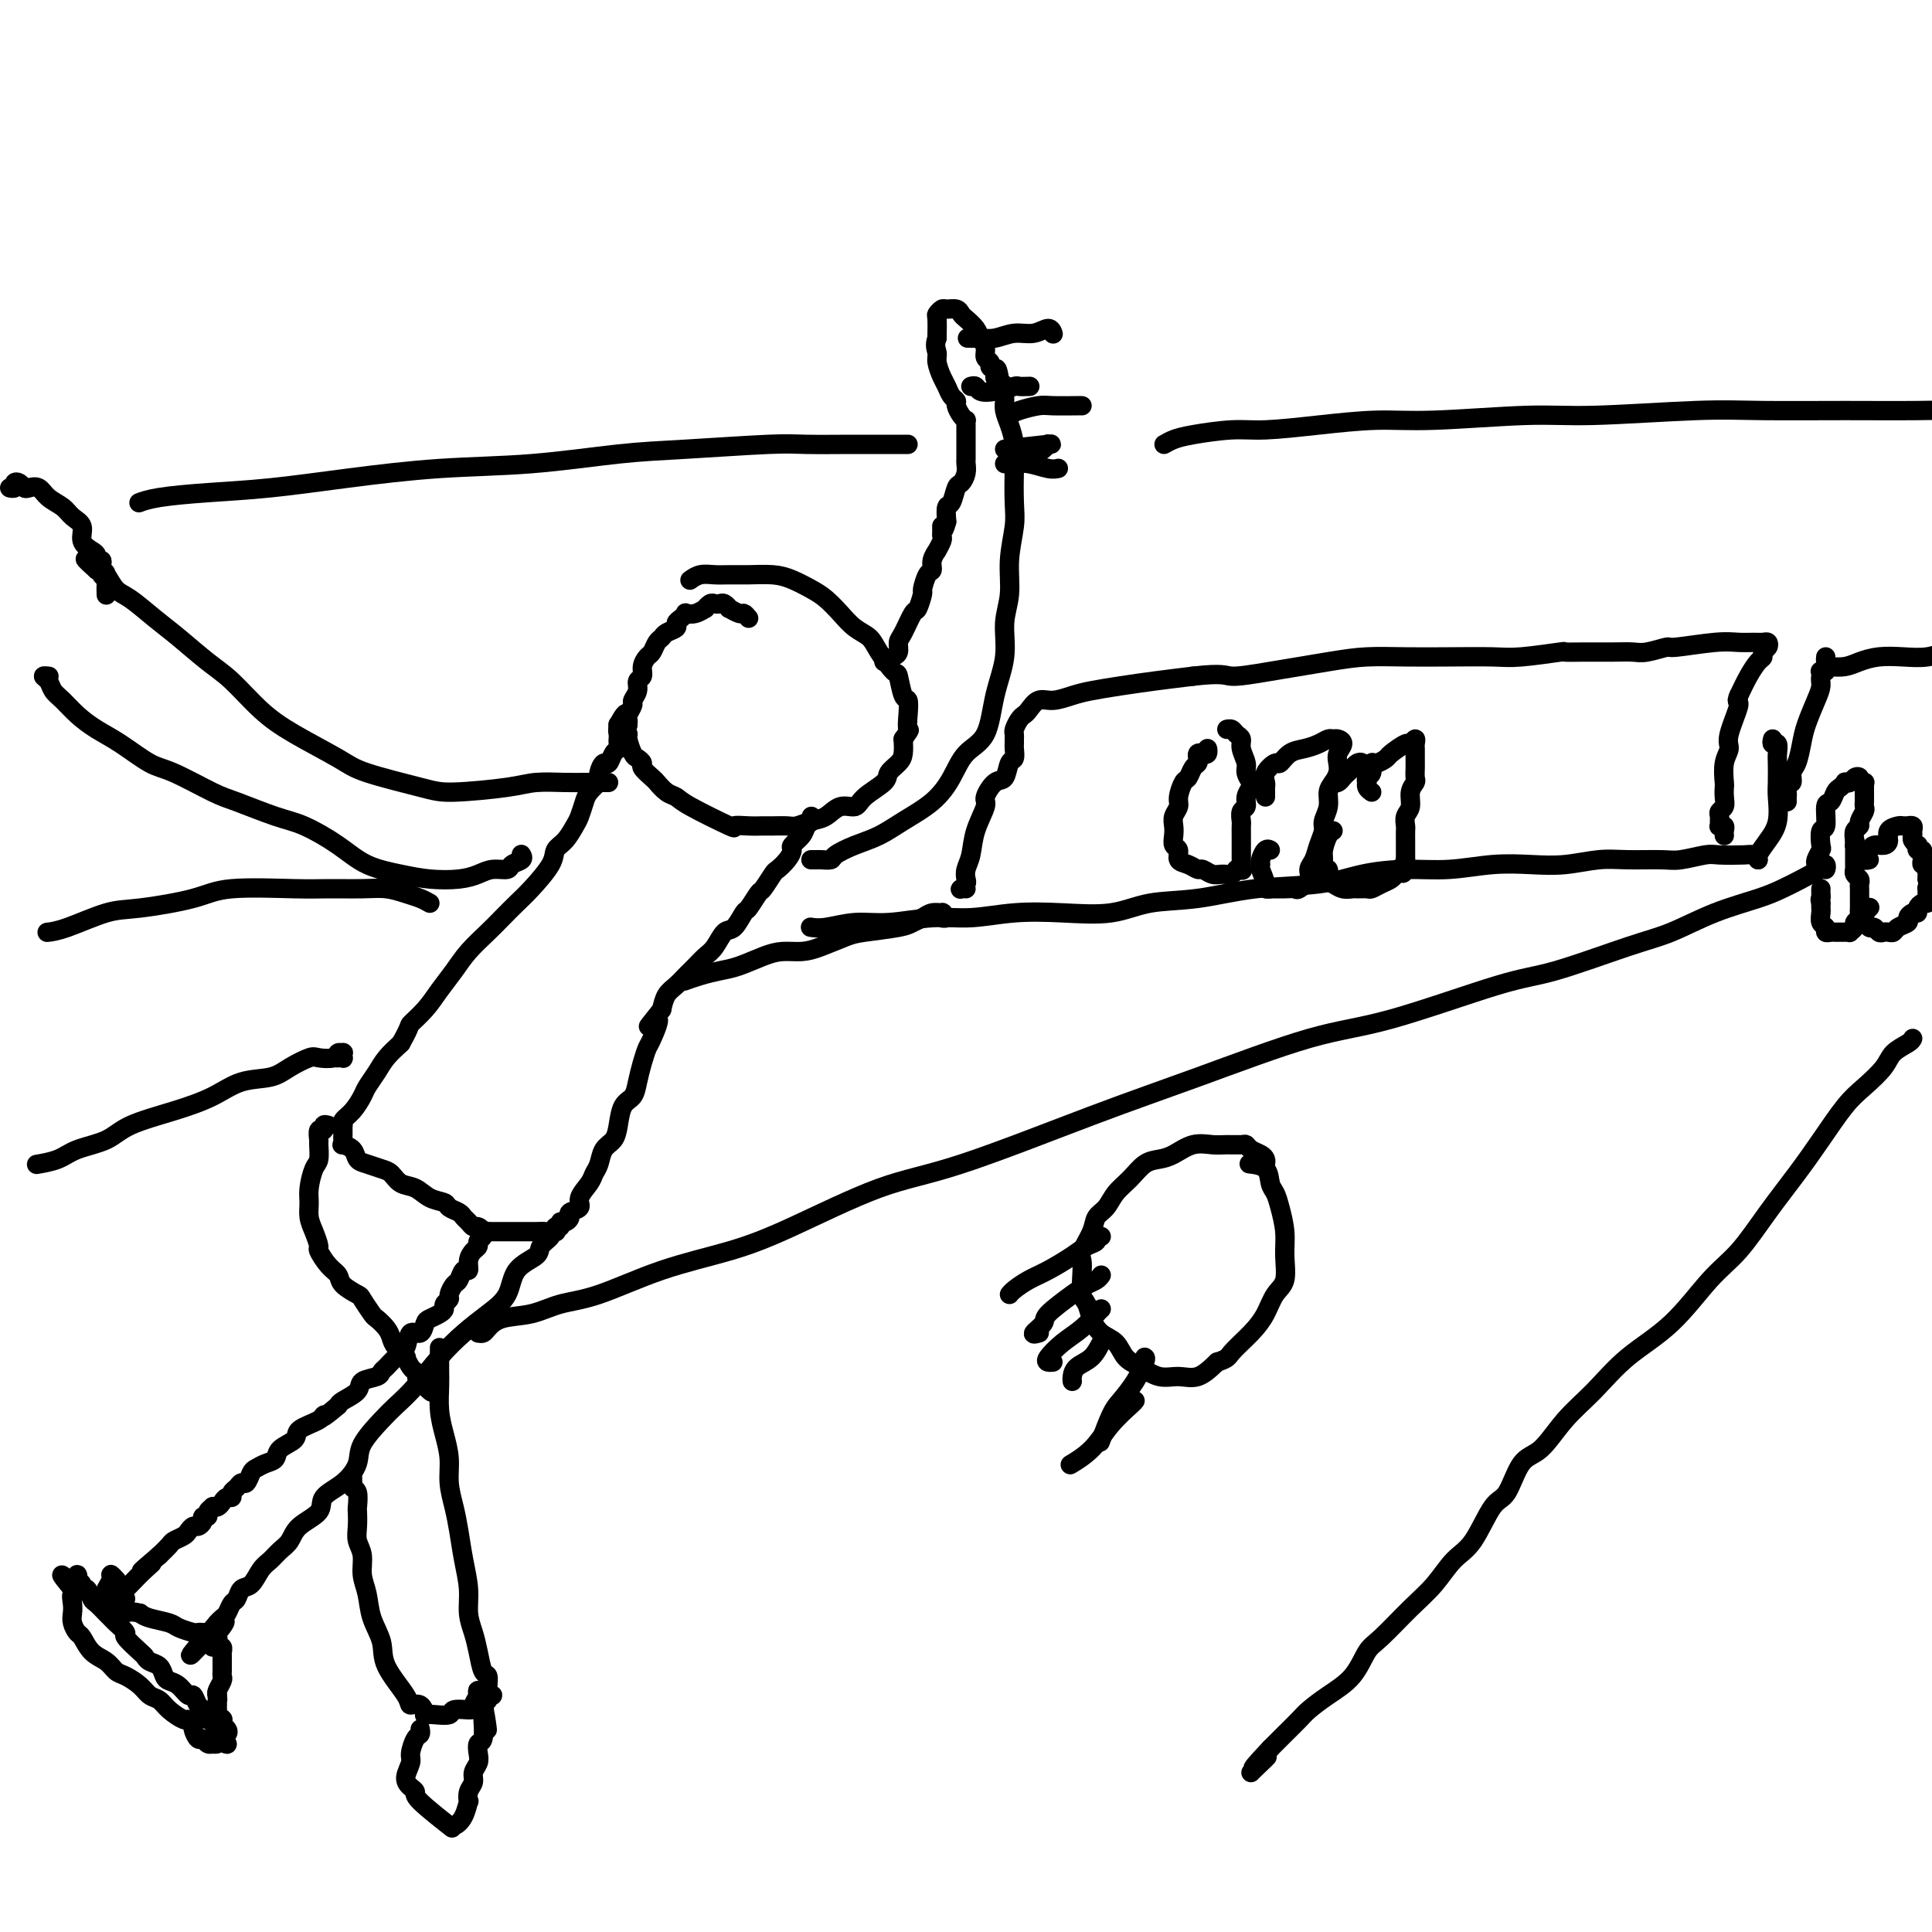 <svg viewBox='0 0 400 400' version='1.1' xmlns='http://www.w3.org/2000/svg' xmlns:xlink='http://www.w3.org/1999/xlink'><g fill='none' stroke='rgb(0,0,0)' stroke-width='4' stroke-linecap='round' stroke-linejoin='round'><path d='M155,128c-0.372,-0.455 -0.744,-0.910 -1,-1c-0.256,-0.090 -0.397,0.186 -1,0c-0.603,-0.186 -1.667,-0.834 -2,-1c-0.333,-0.166 0.066,0.151 0,0c-0.066,-0.151 -0.596,-0.768 -1,-1c-0.404,-0.232 -0.681,-0.077 -1,0c-0.319,0.077 -0.679,0.077 -1,0c-0.321,-0.077 -0.601,-0.231 -1,0c-0.399,0.231 -0.915,0.846 -1,1c-0.085,0.154 0.262,-0.152 0,0c-0.262,0.152 -1.132,0.762 -2,1c-0.868,0.238 -1.733,0.105 -2,0c-0.267,-0.105 0.065,-0.183 0,0c-0.065,0.183 -0.528,0.627 -1,1c-0.472,0.373 -0.952,0.676 -1,1c-0.048,0.324 0.338,0.668 0,1c-0.338,0.332 -1.400,0.651 -2,1c-0.600,0.349 -0.739,0.726 -1,1c-0.261,0.274 -0.643,0.444 -1,1c-0.357,0.556 -0.688,1.496 -1,2c-0.312,0.504 -0.604,0.571 -1,1c-0.396,0.429 -0.895,1.218 -1,2c-0.105,0.782 0.183,1.556 0,2c-0.183,0.444 -0.837,0.556 -1,1c-0.163,0.444 0.167,1.218 0,2c-0.167,0.782 -0.829,1.571 -1,2c-0.171,0.429 0.150,0.496 0,1c-0.150,0.504 -0.771,1.443 -1,2c-0.229,0.557 -0.065,0.730 0,1c0.065,0.270 0.033,0.635 0,1'/><path d='M130,150c-0.606,2.604 -0.120,2.112 0,2c0.120,-0.112 -0.128,0.154 0,1c0.128,0.846 0.630,2.272 1,3c0.370,0.728 0.609,0.757 1,1c0.391,0.243 0.934,0.699 1,1c0.066,0.301 -0.343,0.448 0,1c0.343,0.552 1.440,1.510 2,2c0.560,0.490 0.582,0.510 1,1c0.418,0.490 1.230,1.448 2,2c0.770,0.552 1.497,0.698 2,1c0.503,0.302 0.782,0.760 3,2c2.218,1.240 6.375,3.260 8,4c1.625,0.740 0.718,0.198 1,0c0.282,-0.198 1.751,-0.052 3,0c1.249,0.052 2.277,0.011 3,0c0.723,-0.011 1.141,0.010 2,0c0.859,-0.010 2.158,-0.049 3,0c0.842,0.049 1.227,0.186 2,0c0.773,-0.186 1.934,-0.696 3,-1c1.066,-0.304 2.037,-0.403 3,-1c0.963,-0.597 1.916,-1.693 3,-2c1.084,-0.307 2.297,0.174 3,0c0.703,-0.174 0.896,-1.005 2,-2c1.104,-0.995 3.119,-2.156 4,-3c0.881,-0.844 0.628,-1.370 1,-2c0.372,-0.630 1.369,-1.362 2,-2c0.631,-0.638 0.894,-1.182 1,-2c0.106,-0.818 0.053,-1.909 0,-3'/><path d='M187,153c1.777,-2.486 1.219,-1.700 1,-2c-0.219,-0.300 -0.098,-1.685 0,-3c0.098,-1.315 0.174,-2.561 0,-3c-0.174,-0.439 -0.598,-0.071 -1,-1c-0.402,-0.929 -0.782,-3.154 -1,-4c-0.218,-0.846 -0.274,-0.312 -1,-1c-0.726,-0.688 -2.123,-2.597 -3,-4c-0.877,-1.403 -1.234,-2.301 -2,-3c-0.766,-0.699 -1.941,-1.199 -3,-2c-1.059,-0.801 -2.004,-1.903 -3,-3c-0.996,-1.097 -2.044,-2.189 -3,-3c-0.956,-0.811 -1.820,-1.342 -3,-2c-1.180,-0.658 -2.675,-1.444 -4,-2c-1.325,-0.556 -2.480,-0.882 -4,-1c-1.520,-0.118 -3.406,-0.028 -5,0c-1.594,0.028 -2.897,-0.006 -4,0c-1.103,0.006 -2.007,0.053 -3,0c-0.993,-0.053 -2.075,-0.207 -3,0c-0.925,0.207 -1.693,0.773 -2,1c-0.307,0.227 -0.154,0.113 0,0'/><path d='M168,170c-0.027,-0.518 -0.053,-1.036 0,-1c0.053,0.036 0.187,0.625 0,1c-0.187,0.375 -0.693,0.537 -1,1c-0.307,0.463 -0.415,1.228 -1,2c-0.585,0.772 -1.647,1.553 -2,2c-0.353,0.447 0.004,0.562 0,1c-0.004,0.438 -0.367,1.200 -1,2c-0.633,0.800 -1.536,1.637 -2,2c-0.464,0.363 -0.491,0.252 -1,1c-0.509,0.748 -1.501,2.355 -2,3c-0.499,0.645 -0.504,0.328 -1,1c-0.496,0.672 -1.484,2.333 -2,3c-0.516,0.667 -0.561,0.338 -1,1c-0.439,0.662 -1.272,2.313 -2,3c-0.728,0.687 -1.350,0.411 -2,1c-0.650,0.589 -1.329,2.045 -2,3c-0.671,0.955 -1.335,1.410 -2,2c-0.665,0.590 -1.330,1.316 -2,2c-0.670,0.684 -1.345,1.328 -2,2c-0.655,0.672 -1.292,1.373 -2,2c-0.708,0.627 -1.488,1.179 -2,2c-0.512,0.821 -0.756,1.910 -1,3'/><path d='M137,209c-4.974,6.267 -1.911,2.434 -1,2c0.911,-0.434 -0.332,2.531 -1,4c-0.668,1.469 -0.760,1.441 -1,2c-0.240,0.559 -0.628,1.703 -1,3c-0.372,1.297 -0.729,2.746 -1,4c-0.271,1.254 -0.458,2.313 -1,3c-0.542,0.687 -1.441,1.003 -2,2c-0.559,0.997 -0.780,2.676 -1,4c-0.220,1.324 -0.439,2.293 -1,3c-0.561,0.707 -1.465,1.152 -2,2c-0.535,0.848 -0.702,2.101 -1,3c-0.298,0.899 -0.729,1.445 -1,2c-0.271,0.555 -0.384,1.118 -1,2c-0.616,0.882 -1.737,2.083 -2,3c-0.263,0.917 0.332,1.551 0,2c-0.332,0.449 -1.590,0.713 -2,1c-0.410,0.287 0.030,0.598 0,1c-0.030,0.402 -0.528,0.896 -1,1c-0.472,0.104 -0.917,-0.182 -1,0c-0.083,0.182 0.195,0.833 0,1c-0.195,0.167 -0.863,-0.152 -1,0c-0.137,0.152 0.259,0.773 0,1c-0.259,0.227 -1.172,0.061 -2,0c-0.828,-0.061 -1.573,-0.016 -2,0c-0.427,0.016 -0.538,0.004 -1,0c-0.462,-0.004 -1.276,-0.001 -2,0c-0.724,0.001 -1.359,0.000 -2,0c-0.641,-0.000 -1.288,-0.000 -2,0c-0.712,0.000 -1.489,0.000 -2,0c-0.511,-0.000 -0.755,-0.000 -1,0'/><path d='M101,255c-2.035,0.064 -1.123,0.224 -1,0c0.123,-0.224 -0.543,-0.834 -1,-1c-0.457,-0.166 -0.704,0.110 -1,0c-0.296,-0.110 -0.641,-0.607 -1,-1c-0.359,-0.393 -0.732,-0.682 -1,-1c-0.268,-0.318 -0.431,-0.667 -1,-1c-0.569,-0.333 -1.546,-0.652 -2,-1c-0.454,-0.348 -0.387,-0.727 -1,-1c-0.613,-0.273 -1.906,-0.440 -3,-1c-1.094,-0.560 -1.987,-1.512 -3,-2c-1.013,-0.488 -2.145,-0.511 -3,-1c-0.855,-0.489 -1.432,-1.444 -2,-2c-0.568,-0.556 -1.126,-0.713 -2,-1c-0.874,-0.287 -2.062,-0.703 -3,-1c-0.938,-0.297 -1.624,-0.475 -2,-1c-0.376,-0.525 -0.440,-1.398 -1,-2c-0.560,-0.602 -1.614,-0.935 -2,-1c-0.386,-0.065 -0.104,0.136 0,0c0.104,-0.136 0.028,-0.610 0,-1c-0.028,-0.390 -0.009,-0.695 0,-1c0.009,-0.305 0.008,-0.608 0,-1c-0.008,-0.392 -0.023,-0.871 0,-1c0.023,-0.129 0.085,0.094 0,0c-0.085,-0.094 -0.318,-0.503 0,-1c0.318,-0.497 1.187,-1.081 2,-2c0.813,-0.919 1.572,-2.175 2,-3c0.428,-0.825 0.527,-1.221 1,-2c0.473,-0.779 1.320,-1.940 2,-3c0.680,-1.060 1.194,-2.017 2,-3c0.806,-0.983 1.903,-1.991 3,-3'/><path d='M83,216c2.165,-3.869 1.579,-3.542 2,-4c0.421,-0.458 1.849,-1.701 3,-3c1.151,-1.299 2.026,-2.654 3,-4c0.974,-1.346 2.046,-2.682 3,-4c0.954,-1.318 1.790,-2.619 3,-4c1.210,-1.381 2.794,-2.841 4,-4c1.206,-1.159 2.034,-2.015 3,-3c0.966,-0.985 2.068,-2.097 3,-3c0.932,-0.903 1.692,-1.597 3,-3c1.308,-1.403 3.162,-3.516 4,-5c0.838,-1.484 0.659,-2.341 1,-3c0.341,-0.659 1.204,-1.121 2,-2c0.796,-0.879 1.527,-2.177 2,-3c0.473,-0.823 0.687,-1.172 1,-2c0.313,-0.828 0.724,-2.136 1,-3c0.276,-0.864 0.417,-1.283 1,-2c0.583,-0.717 1.609,-1.731 2,-2c0.391,-0.269 0.146,0.208 0,0c-0.146,-0.208 -0.193,-1.102 0,-2c0.193,-0.898 0.626,-1.799 1,-2c0.374,-0.201 0.689,0.297 1,0c0.311,-0.297 0.620,-1.389 1,-2c0.380,-0.611 0.833,-0.742 1,-1c0.167,-0.258 0.048,-0.642 0,-1c-0.048,-0.358 -0.026,-0.688 0,-1c0.026,-0.312 0.057,-0.606 0,-1c-0.057,-0.394 -0.201,-0.889 0,-1c0.201,-0.111 0.746,0.162 1,0c0.254,-0.162 0.215,-0.761 0,-1c-0.215,-0.239 -0.608,-0.120 -1,0'/><path d='M128,150c2.453,-4.470 1.585,-1.147 1,0c-0.585,1.147 -0.888,0.116 -1,0c-0.112,-0.116 -0.032,0.681 0,1c0.032,0.319 0.016,0.159 0,0'/><path d='M68,233c-0.453,-0.129 -0.906,-0.258 -1,0c-0.094,0.258 0.172,0.902 0,1c-0.172,0.098 -0.781,-0.352 -1,0c-0.219,0.352 -0.048,1.504 0,2c0.048,0.496 -0.025,0.334 0,1c0.025,0.666 0.150,2.159 0,3c-0.150,0.841 -0.573,1.029 -1,2c-0.427,0.971 -0.856,2.726 -1,4c-0.144,1.274 -0.002,2.066 0,3c0.002,0.934 -0.138,2.011 0,3c0.138,0.989 0.552,1.889 1,3c0.448,1.111 0.930,2.433 1,3c0.070,0.567 -0.272,0.380 0,1c0.272,0.620 1.157,2.048 2,3c0.843,0.952 1.644,1.429 2,2c0.356,0.571 0.265,1.237 1,2c0.735,0.763 2.295,1.622 3,2c0.705,0.378 0.556,0.275 1,1c0.444,0.725 1.480,2.276 2,3c0.520,0.724 0.525,0.619 1,1c0.475,0.381 1.419,1.249 2,2c0.581,0.751 0.800,1.385 1,2c0.200,0.615 0.382,1.211 1,2c0.618,0.789 1.671,1.770 2,2c0.329,0.230 -0.066,-0.293 0,0c0.066,0.293 0.592,1.402 1,2c0.408,0.598 0.697,0.686 1,1c0.303,0.314 0.620,0.854 1,1c0.380,0.146 0.823,-0.101 1,0c0.177,0.101 0.089,0.551 0,1'/><path d='M88,286c3.200,4.356 0.200,1.244 -1,0c-1.200,-1.244 -0.600,-0.622 0,0'/><path d='M100,256c-0.032,-0.512 -0.064,-1.025 0,-1c0.064,0.025 0.223,0.586 0,1c-0.223,0.414 -0.830,0.679 -1,1c-0.170,0.321 0.095,0.697 0,1c-0.095,0.303 -0.550,0.533 -1,1c-0.450,0.467 -0.894,1.171 -1,2c-0.106,0.829 0.125,1.784 0,2c-0.125,0.216 -0.607,-0.307 -1,0c-0.393,0.307 -0.698,1.444 -1,2c-0.302,0.556 -0.602,0.530 -1,1c-0.398,0.470 -0.893,1.435 -1,2c-0.107,0.565 0.175,0.729 0,1c-0.175,0.271 -0.807,0.649 -1,1c-0.193,0.351 0.051,0.677 0,1c-0.051,0.323 -0.399,0.644 -1,1c-0.601,0.356 -1.456,0.746 -2,1c-0.544,0.254 -0.779,0.371 -1,1c-0.221,0.629 -0.430,1.769 -1,2c-0.570,0.231 -1.501,-0.447 -2,0c-0.499,0.447 -0.565,2.018 -1,3c-0.435,0.982 -1.238,1.376 -2,2c-0.762,0.624 -1.483,1.479 -2,2c-0.517,0.521 -0.828,0.706 -1,1c-0.172,0.294 -0.203,0.695 -1,1c-0.797,0.305 -2.358,0.515 -3,1c-0.642,0.485 -0.365,1.246 -1,2c-0.635,0.754 -2.181,1.501 -3,2c-0.819,0.499 -0.909,0.749 -1,1'/><path d='M70,291c-4.086,3.512 -3.302,2.292 -3,2c0.302,-0.292 0.121,0.345 -1,1c-1.121,0.655 -3.182,1.327 -4,2c-0.818,0.673 -0.394,1.346 -1,2c-0.606,0.654 -2.242,1.287 -3,2c-0.758,0.713 -0.637,1.505 -1,2c-0.363,0.495 -1.211,0.692 -2,1c-0.789,0.308 -1.521,0.727 -2,1c-0.479,0.273 -0.707,0.402 -1,1c-0.293,0.598 -0.652,1.667 -1,2c-0.348,0.333 -0.685,-0.069 -1,0c-0.315,0.069 -0.609,0.610 -1,1c-0.391,0.390 -0.878,0.630 -1,1c-0.122,0.370 0.121,0.870 0,1c-0.121,0.130 -0.606,-0.109 -1,0c-0.394,0.109 -0.698,0.568 -1,1c-0.302,0.432 -0.602,0.838 -1,1c-0.398,0.162 -0.895,0.081 -1,0c-0.105,-0.081 0.183,-0.163 0,0c-0.183,0.163 -0.837,0.569 -1,1c-0.163,0.431 0.164,0.885 0,1c-0.164,0.115 -0.818,-0.110 -1,0c-0.182,0.110 0.107,0.554 0,1c-0.107,0.446 -0.610,0.893 -1,1c-0.390,0.107 -0.667,-0.127 -1,0c-0.333,0.127 -0.722,0.614 -1,1c-0.278,0.386 -0.446,0.670 -1,1c-0.554,0.330 -1.495,0.704 -2,1c-0.505,0.296 -0.573,0.513 -1,1c-0.427,0.487 -1.214,1.243 -2,2'/><path d='M33,322c-6.162,5.233 -3.066,2.817 -2,2c1.066,-0.817 0.103,-0.033 -1,1c-1.103,1.033 -2.344,2.315 -3,3c-0.656,0.685 -0.725,0.772 -1,1c-0.275,0.228 -0.754,0.597 -1,1c-0.246,0.403 -0.259,0.839 0,1c0.259,0.161 0.788,0.046 1,0c0.212,-0.046 0.106,-0.023 0,0'/><path d='M115,255c0.129,0.017 0.259,0.035 0,0c-0.259,-0.035 -0.906,-0.121 -1,0c-0.094,0.121 0.366,0.451 0,1c-0.366,0.549 -1.559,1.318 -2,2c-0.441,0.682 -0.129,1.276 -1,2c-0.871,0.724 -2.924,1.577 -4,3c-1.076,1.423 -1.176,3.416 -2,5c-0.824,1.584 -2.374,2.760 -4,4c-1.626,1.240 -3.329,2.546 -5,4c-1.671,1.454 -3.310,3.057 -5,5c-1.690,1.943 -3.432,4.227 -5,6c-1.568,1.773 -2.963,3.034 -4,4c-1.037,0.966 -1.715,1.637 -3,3c-1.285,1.363 -3.178,3.418 -4,5c-0.822,1.582 -0.574,2.692 -1,4c-0.426,1.308 -1.528,2.815 -3,4c-1.472,1.185 -3.314,2.046 -4,3c-0.686,0.954 -0.214,1.999 -1,3c-0.786,1.001 -2.829,1.958 -4,3c-1.171,1.042 -1.468,2.171 -2,3c-0.532,0.829 -1.298,1.359 -2,2c-0.702,0.641 -1.340,1.394 -2,2c-0.660,0.606 -1.343,1.064 -2,2c-0.657,0.936 -1.289,2.348 -2,3c-0.711,0.652 -1.500,0.542 -2,1c-0.500,0.458 -0.711,1.485 -1,2c-0.289,0.515 -0.655,0.520 -1,1c-0.345,0.480 -0.670,1.437 -1,2c-0.330,0.563 -0.666,0.732 -1,1c-0.334,0.268 -0.667,0.634 -1,1'/><path d='M45,336c-10.851,12.697 -2.978,3.938 0,1c2.978,-2.938 1.062,-0.055 0,1c-1.062,1.055 -1.268,0.283 -1,0c0.268,-0.283 1.011,-0.076 1,0c-0.011,0.076 -0.777,0.020 -1,0c-0.223,-0.020 0.097,-0.005 0,0c-0.097,0.005 -0.611,-0.002 -1,0c-0.389,0.002 -0.655,0.012 -1,0c-0.345,-0.012 -0.771,-0.045 -1,0c-0.229,0.045 -0.260,0.167 -1,0c-0.740,-0.167 -2.188,-0.622 -3,-1c-0.812,-0.378 -0.988,-0.679 -2,-1c-1.012,-0.321 -2.861,-0.663 -4,-1c-1.139,-0.337 -1.570,-0.668 -2,-1'/><path d='M29,334c-2.349,-0.587 -2.722,-0.054 -3,0c-0.278,0.054 -0.463,-0.370 -1,-1c-0.537,-0.630 -1.427,-1.466 -2,-2c-0.573,-0.534 -0.829,-0.766 -1,-1c-0.171,-0.234 -0.256,-0.469 0,-1c0.256,-0.531 0.852,-1.359 1,-2c0.148,-0.641 -0.152,-1.096 0,-1c0.152,0.096 0.758,0.742 1,1c0.242,0.258 0.121,0.129 0,0'/><path d='M44,341c0.000,-0.310 0.000,-0.619 0,-1c0.000,-0.381 0.000,-0.833 0,-1c0.000,-0.167 0.000,-0.049 0,0c0.000,0.049 0.000,0.030 0,0c0.000,-0.030 0.000,-0.070 0,0c0.000,0.070 0.000,0.250 0,0c0.000,-0.250 0.000,-0.928 0,-1c0.000,-0.072 0.000,0.464 0,1'/><path d='M44,339c0.000,-0.613 0.000,-1.145 0,-1c0.000,0.145 0.000,0.967 0,1c0.000,0.033 0.000,-0.723 0,-1c0.000,-0.277 0.000,-0.074 0,0c0.000,0.074 0.000,0.020 0,0c0.000,-0.020 0.000,-0.005 0,0c0.000,0.005 -0.000,0.002 0,0c0.000,-0.002 0.000,-0.001 0,0'/><path d='M44,338c-0.004,-0.138 -0.015,0.018 0,0c0.015,-0.018 0.056,-0.211 0,0c-0.056,0.211 -0.207,0.826 0,1c0.207,0.174 0.774,-0.093 1,0c0.226,0.093 0.113,0.546 0,1c-0.113,0.454 -0.226,0.909 0,1c0.226,0.091 0.793,-0.183 1,0c0.207,0.183 0.056,0.823 0,1c-0.056,0.177 -0.015,-0.107 0,0c0.015,0.107 0.004,0.606 0,1c-0.004,0.394 -0.000,0.682 0,1c0.000,0.318 -0.004,0.666 0,1c0.004,0.334 0.015,0.653 0,1c-0.015,0.347 -0.056,0.722 0,1c0.056,0.278 0.207,0.459 0,1c-0.207,0.541 -0.774,1.440 -1,2c-0.226,0.560 -0.113,0.780 0,1'/><path d='M45,351c0.155,1.963 0.042,0.371 0,0c-0.042,-0.371 -0.012,0.479 0,1c0.012,0.521 0.007,0.714 0,1c-0.007,0.286 -0.016,0.664 0,1c0.016,0.336 0.056,0.629 0,1c-0.056,0.371 -0.208,0.820 0,1c0.208,0.180 0.775,0.090 1,0c0.225,-0.090 0.109,-0.181 0,0c-0.109,0.181 -0.210,0.634 0,1c0.210,0.366 0.733,0.645 1,1c0.267,0.355 0.279,0.785 0,1c-0.279,0.215 -0.848,0.215 -1,0c-0.152,-0.215 0.114,-0.645 0,-1c-0.114,-0.355 -0.608,-0.634 -1,-1c-0.392,-0.366 -0.684,-0.819 -1,-1c-0.316,-0.181 -0.658,-0.091 -1,0'/><path d='M43,356c-0.644,-0.582 -0.753,-1.536 -1,-2c-0.247,-0.464 -0.633,-0.439 -1,-1c-0.367,-0.561 -0.714,-1.707 -1,-2c-0.286,-0.293 -0.509,0.269 -1,0c-0.491,-0.269 -1.248,-1.367 -2,-2c-0.752,-0.633 -1.497,-0.800 -2,-1c-0.503,-0.200 -0.762,-0.433 -1,-1c-0.238,-0.567 -0.454,-1.469 -1,-2c-0.546,-0.531 -1.423,-0.690 -2,-1c-0.577,-0.310 -0.855,-0.769 -1,-1c-0.145,-0.231 -0.158,-0.233 -1,-1c-0.842,-0.767 -2.515,-2.298 -3,-3c-0.485,-0.702 0.217,-0.573 0,-1c-0.217,-0.427 -1.354,-1.408 -2,-2c-0.646,-0.592 -0.803,-0.793 -1,-1c-0.197,-0.207 -0.435,-0.419 -1,-1c-0.565,-0.581 -1.457,-1.532 -2,-2c-0.543,-0.468 -0.738,-0.454 -1,-1c-0.262,-0.546 -0.592,-1.654 -1,-2c-0.408,-0.346 -0.893,0.069 -1,0c-0.107,-0.069 0.164,-0.622 0,-1c-0.164,-0.378 -0.762,-0.582 -1,-1c-0.238,-0.418 -0.115,-1.050 0,-1c0.115,0.050 0.223,0.783 0,1c-0.223,0.217 -0.778,-0.081 -1,0c-0.222,0.081 -0.111,0.540 0,1'/><path d='M15,328c-4.332,-4.140 -1.162,-0.491 0,1c1.162,1.491 0.314,0.823 0,1c-0.314,0.177 -0.096,1.197 0,2c0.096,0.803 0.069,1.388 0,2c-0.069,0.612 -0.181,1.252 0,2c0.181,0.748 0.653,1.605 1,2c0.347,0.395 0.567,0.329 1,1c0.433,0.671 1.078,2.080 2,3c0.922,0.920 2.120,1.350 3,2c0.880,0.650 1.444,1.522 2,2c0.556,0.478 1.106,0.564 2,1c0.894,0.436 2.131,1.221 3,2c0.869,0.779 1.370,1.553 2,2c0.630,0.447 1.388,0.568 2,1c0.612,0.432 1.077,1.175 2,2c0.923,0.825 2.303,1.731 3,2c0.697,0.269 0.712,-0.101 1,0c0.288,0.101 0.850,0.672 1,1c0.150,0.328 -0.114,0.414 0,1c0.114,0.586 0.604,1.673 1,2c0.396,0.327 0.698,-0.108 1,0c0.302,0.108 0.603,0.757 1,1c0.397,0.243 0.891,0.079 1,0c0.109,-0.079 -0.167,-0.073 0,0c0.167,0.073 0.776,0.212 1,0c0.224,-0.212 0.064,-0.775 0,-1c-0.064,-0.225 -0.032,-0.113 0,0'/><path d='M45,360c4.018,2.586 1.063,0.052 0,-1c-1.063,-1.052 -0.233,-0.622 0,-1c0.233,-0.378 -0.129,-1.563 0,-2c0.129,-0.437 0.751,-0.125 1,0c0.249,0.125 0.124,0.062 0,0'/><path d='M91,279c-0.000,0.241 -0.001,0.482 0,1c0.001,0.518 0.003,1.313 0,2c-0.003,0.687 -0.011,1.267 0,2c0.011,0.733 0.041,1.619 0,3c-0.041,1.381 -0.152,3.257 0,5c0.152,1.743 0.565,3.353 1,5c0.435,1.647 0.890,3.331 1,5c0.110,1.669 -0.124,3.323 0,5c0.124,1.677 0.607,3.375 1,5c0.393,1.625 0.697,3.176 1,5c0.303,1.824 0.606,3.922 1,6c0.394,2.078 0.879,4.137 1,6c0.121,1.863 -0.121,3.531 0,5c0.121,1.469 0.607,2.740 1,4c0.393,1.260 0.694,2.508 1,4c0.306,1.492 0.617,3.226 1,4c0.383,0.774 0.840,0.586 1,1c0.160,0.414 0.025,1.431 0,2c-0.025,0.569 0.061,0.692 0,1c-0.061,0.308 -0.268,0.801 0,1c0.268,0.199 1.010,0.105 1,0c-0.010,-0.105 -0.772,-0.221 -1,0c-0.228,0.221 0.078,0.777 0,1c-0.078,0.223 -0.539,0.111 -1,0'/><path d='M100,352c1.510,11.537 0.785,3.880 0,1c-0.785,-2.880 -1.631,-0.982 -2,0c-0.369,0.982 -0.260,1.047 -1,1c-0.740,-0.047 -2.327,-0.207 -3,0c-0.673,0.207 -0.431,0.780 -1,1c-0.569,0.220 -1.950,0.088 -3,0c-1.050,-0.088 -1.770,-0.131 -2,0c-0.230,0.131 0.029,0.437 0,0c-0.029,-0.437 -0.346,-1.617 -1,-2c-0.654,-0.383 -1.646,0.030 -2,0c-0.354,-0.030 -0.069,-0.503 -1,-2c-0.931,-1.497 -3.077,-4.017 -4,-6c-0.923,-1.983 -0.625,-3.430 -1,-5c-0.375,-1.570 -1.425,-3.263 -2,-5c-0.575,-1.737 -0.676,-3.517 -1,-5c-0.324,-1.483 -0.871,-2.667 -1,-4c-0.129,-1.333 0.161,-2.813 0,-4c-0.161,-1.187 -0.774,-2.080 -1,-3c-0.226,-0.920 -0.064,-1.867 0,-3c0.064,-1.133 0.031,-2.451 0,-3c-0.031,-0.549 -0.061,-0.328 0,-1c0.061,-0.672 0.212,-2.236 0,-3c-0.212,-0.764 -0.789,-0.727 -1,-1c-0.211,-0.273 -0.057,-0.857 0,-1c0.057,-0.143 0.015,0.154 0,0c-0.015,-0.154 -0.004,-0.758 0,-1c0.004,-0.242 0.002,-0.121 0,0'/><path d='M99,351c-0.113,-0.542 -0.226,-1.085 0,-1c0.226,0.085 0.793,0.796 1,1c0.207,0.204 0.056,-0.099 0,0c-0.056,0.099 -0.016,0.600 0,1c0.016,0.400 0.008,0.700 0,1'/><path d='M100,353c0.159,0.477 0.056,0.670 0,1c-0.056,0.330 -0.067,0.798 0,2c0.067,1.202 0.210,3.137 0,4c-0.210,0.863 -0.773,0.654 -1,1c-0.227,0.346 -0.117,1.247 0,2c0.117,0.753 0.241,1.359 0,2c-0.241,0.641 -0.849,1.318 -1,2c-0.151,0.682 0.153,1.369 0,2c-0.153,0.631 -0.765,1.207 -1,2c-0.235,0.793 -0.093,1.805 0,2c0.093,0.195 0.136,-0.427 0,0c-0.136,0.427 -0.450,1.901 -1,3c-0.550,1.099 -1.334,1.822 -2,2c-0.666,0.178 -1.214,-0.189 -1,0c0.214,0.189 1.191,0.936 0,0c-1.191,-0.936 -4.550,-3.553 -6,-5c-1.450,-1.447 -0.992,-1.723 -1,-2c-0.008,-0.277 -0.483,-0.554 -1,-1c-0.517,-0.446 -1.077,-1.061 -1,-2c0.077,-0.939 0.791,-2.203 1,-3c0.209,-0.797 -0.088,-1.128 0,-2c0.088,-0.872 0.560,-2.285 1,-3c0.440,-0.715 0.849,-0.731 1,-1c0.151,-0.269 0.043,-0.791 0,-1c-0.043,-0.209 -0.022,-0.104 0,0'/><path d='M126,162c-0.448,-0.000 -0.895,-0.000 -1,0c-0.105,0.000 0.134,0.000 0,0c-0.134,-0.000 -0.640,-0.001 -1,0c-0.360,0.001 -0.575,0.003 -1,0c-0.425,-0.003 -1.061,-0.011 -2,0c-0.939,0.011 -2.180,0.040 -4,0c-1.820,-0.040 -4.220,-0.150 -6,0c-1.780,0.150 -2.940,0.558 -6,1c-3.060,0.442 -8.021,0.916 -11,1c-2.979,0.084 -3.975,-0.222 -7,-1c-3.025,-0.778 -8.080,-2.028 -11,-3c-2.920,-0.972 -3.707,-1.665 -6,-3c-2.293,-1.335 -6.094,-3.312 -9,-5c-2.906,-1.688 -4.919,-3.087 -7,-5c-2.081,-1.913 -4.230,-4.341 -6,-6c-1.770,-1.659 -3.159,-2.551 -5,-4c-1.841,-1.449 -4.132,-3.456 -6,-5c-1.868,-1.544 -3.314,-2.624 -5,-4c-1.686,-1.376 -3.614,-3.048 -5,-4c-1.386,-0.952 -2.231,-1.183 -3,-2c-0.769,-0.817 -1.464,-2.219 -2,-3c-0.536,-0.781 -0.914,-0.941 -1,-1c-0.086,-0.059 0.118,-0.017 0,0c-0.118,0.017 -0.559,0.008 -1,0'/><path d='M20,118c-5.038,-4.474 -0.632,-1.159 1,0c1.632,1.159 0.490,0.160 0,0c-0.490,-0.160 -0.327,0.518 0,1c0.327,0.482 0.820,0.768 1,1c0.180,0.232 0.049,0.409 0,1c-0.049,0.591 -0.014,1.598 0,2c0.014,0.402 0.007,0.201 0,0'/><path d='M108,177c-0.058,-0.091 -0.116,-0.183 0,0c0.116,0.183 0.404,0.640 0,1c-0.404,0.360 -1.502,0.622 -2,1c-0.498,0.378 -0.397,0.873 -1,1c-0.603,0.127 -1.912,-0.112 -3,0c-1.088,0.112 -1.956,0.576 -3,1c-1.044,0.424 -2.264,0.810 -4,1c-1.736,0.190 -3.986,0.184 -6,0c-2.014,-0.184 -3.791,-0.548 -6,-1c-2.209,-0.452 -4.850,-0.993 -7,-2c-2.150,-1.007 -3.810,-2.480 -6,-4c-2.190,-1.520 -4.911,-3.087 -7,-4c-2.089,-0.913 -3.547,-1.173 -6,-2c-2.453,-0.827 -5.901,-2.220 -8,-3c-2.099,-0.780 -2.847,-0.946 -5,-2c-2.153,-1.054 -5.710,-2.995 -8,-4c-2.290,-1.005 -3.313,-1.074 -5,-2c-1.687,-0.926 -4.038,-2.709 -6,-4c-1.962,-1.291 -3.533,-2.090 -5,-3c-1.467,-0.910 -2.829,-1.932 -4,-3c-1.171,-1.068 -2.153,-2.181 -3,-3c-0.847,-0.819 -1.561,-1.344 -2,-2c-0.439,-0.656 -0.602,-1.444 -1,-2c-0.398,-0.556 -1.030,-0.880 -1,-1c0.030,-0.120 0.723,-0.034 1,0c0.277,0.034 0.139,0.017 0,0'/><path d='M168,178c-0.099,-0.001 -0.197,-0.002 0,0c0.197,0.002 0.691,0.009 1,0c0.309,-0.009 0.434,-0.032 1,0c0.566,0.032 1.573,0.119 2,0c0.427,-0.119 0.273,-0.446 1,-1c0.727,-0.554 2.333,-1.336 4,-2c1.667,-0.664 3.393,-1.210 5,-2c1.607,-0.790 3.096,-1.824 5,-3c1.904,-1.176 4.225,-2.493 6,-4c1.775,-1.507 3.005,-3.205 4,-5c0.995,-1.795 1.754,-3.686 3,-5c1.246,-1.314 2.979,-2.050 4,-4c1.021,-1.950 1.330,-5.113 2,-8c0.670,-2.887 1.700,-5.497 2,-8c0.300,-2.503 -0.130,-4.900 0,-7c0.130,-2.100 0.819,-3.902 1,-6c0.181,-2.098 -0.147,-4.493 0,-7c0.147,-2.507 0.769,-5.125 1,-7c0.231,-1.875 0.072,-3.005 0,-5c-0.072,-1.995 -0.058,-4.853 0,-7c0.058,-2.147 0.159,-3.582 0,-5c-0.159,-1.418 -0.577,-2.817 -1,-4c-0.423,-1.183 -0.849,-2.149 -1,-3c-0.151,-0.851 -0.027,-1.587 0,-2c0.027,-0.413 -0.044,-0.502 0,-1c0.044,-0.498 0.204,-1.403 0,-2c-0.204,-0.597 -0.773,-0.885 -1,-1c-0.227,-0.115 -0.114,-0.058 0,0'/><path d='M207,79c-0.708,-4.819 -0.978,-1.868 -1,-1c-0.022,0.868 0.205,-0.348 0,-1c-0.205,-0.652 -0.843,-0.741 -1,-1c-0.157,-0.259 0.166,-0.688 0,-1c-0.166,-0.312 -0.822,-0.507 -1,-1c-0.178,-0.493 0.121,-1.284 0,-2c-0.121,-0.716 -0.661,-1.359 -1,-2c-0.339,-0.641 -0.476,-1.282 -1,-2c-0.524,-0.718 -1.436,-1.514 -2,-2c-0.564,-0.486 -0.782,-0.663 -1,-1c-0.218,-0.337 -0.437,-0.836 -1,-1c-0.563,-0.164 -1.471,0.006 -2,0c-0.529,-0.006 -0.678,-0.187 -1,0c-0.322,0.187 -0.818,0.743 -1,1c-0.182,0.257 -0.052,0.216 0,1c0.052,0.784 0.026,2.392 0,4'/><path d='M194,70c-0.606,1.528 -0.121,2.350 0,3c0.121,0.650 -0.121,1.130 0,2c0.121,0.870 0.606,2.130 1,3c0.394,0.870 0.697,1.350 1,2c0.303,0.650 0.607,1.471 1,2c0.393,0.529 0.876,0.768 1,1c0.124,0.232 -0.110,0.457 0,1c0.110,0.543 0.565,1.402 1,2c0.435,0.598 0.848,0.934 1,1c0.152,0.066 0.041,-0.137 0,0c-0.041,0.137 -0.011,0.614 0,1c0.011,0.386 0.003,0.680 0,1c-0.003,0.320 -0.001,0.667 0,1c0.001,0.333 -0.000,0.652 0,1c0.000,0.348 0.001,0.726 0,1c-0.001,0.274 -0.003,0.445 0,1c0.003,0.555 0.012,1.494 0,2c-0.012,0.506 -0.044,0.577 0,1c0.044,0.423 0.166,1.197 0,2c-0.166,0.803 -0.619,1.635 -1,2c-0.381,0.365 -0.690,0.263 -1,1c-0.310,0.737 -0.622,2.314 -1,3c-0.378,0.686 -0.822,0.482 -1,1c-0.178,0.518 -0.089,1.759 0,3'/><path d='M196,108c-0.847,3.119 -0.963,1.418 -1,1c-0.037,-0.418 0.005,0.447 0,1c-0.005,0.553 -0.058,0.795 0,1c0.058,0.205 0.226,0.374 0,1c-0.226,0.626 -0.848,1.710 -1,2c-0.152,0.290 0.166,-0.212 0,0c-0.166,0.212 -0.814,1.140 -1,2c-0.186,0.860 0.091,1.653 0,2c-0.091,0.347 -0.548,0.247 -1,1c-0.452,0.753 -0.898,2.359 -1,3c-0.102,0.641 0.140,0.317 0,1c-0.140,0.683 -0.664,2.372 -1,3c-0.336,0.628 -0.485,0.195 -1,1c-0.515,0.805 -1.395,2.846 -2,4c-0.605,1.154 -0.936,1.419 -1,2c-0.064,0.581 0.140,1.476 0,2c-0.140,0.524 -0.625,0.677 -1,1c-0.375,0.323 -0.639,0.818 -1,1c-0.361,0.182 -0.817,0.052 -1,0c-0.183,-0.052 -0.091,-0.026 0,0'/><path d='M21,117c0.117,-0.448 0.234,-0.895 0,-1c-0.234,-0.105 -0.817,0.134 -1,0c-0.183,-0.134 0.036,-0.641 0,-1c-0.036,-0.359 -0.326,-0.572 -1,-1c-0.674,-0.428 -1.731,-1.073 -2,-2c-0.269,-0.927 0.252,-2.137 0,-3c-0.252,-0.863 -1.275,-1.380 -2,-2c-0.725,-0.620 -1.150,-1.342 -2,-2c-0.850,-0.658 -2.125,-1.252 -3,-2c-0.875,-0.748 -1.349,-1.652 -2,-2c-0.651,-0.348 -1.480,-0.142 -2,0c-0.520,0.142 -0.731,0.220 -1,0c-0.269,-0.220 -0.594,-0.739 -1,-1c-0.406,-0.261 -0.892,-0.266 -1,0c-0.108,0.266 0.163,0.802 0,1c-0.163,0.198 -0.761,0.056 -1,0c-0.239,-0.056 -0.120,-0.028 0,0'/><path d='M99,276c0.362,0.057 0.723,0.114 1,0c0.277,-0.114 0.469,-0.398 1,-1c0.531,-0.602 1.402,-1.522 3,-2c1.598,-0.478 3.925,-0.515 6,-1c2.075,-0.485 3.899,-1.420 6,-2c2.101,-0.580 4.479,-0.806 8,-2c3.521,-1.194 8.185,-3.356 13,-5c4.815,-1.644 9.781,-2.770 14,-4c4.219,-1.230 7.693,-2.565 13,-5c5.307,-2.435 12.449,-5.969 18,-8c5.551,-2.031 9.513,-2.559 17,-5c7.487,-2.441 18.500,-6.794 27,-10c8.500,-3.206 14.487,-5.265 22,-8c7.513,-2.735 16.552,-6.147 23,-8c6.448,-1.853 10.304,-2.147 17,-4c6.696,-1.853 16.233,-5.265 22,-7c5.767,-1.735 7.764,-1.791 12,-3c4.236,-1.209 10.713,-3.570 15,-5c4.287,-1.430 6.386,-1.930 9,-3c2.614,-1.070 5.744,-2.711 9,-4c3.256,-1.289 6.638,-2.225 9,-3c2.362,-0.775 3.706,-1.388 5,-2c1.294,-0.612 2.539,-1.222 4,-2c1.461,-0.778 3.137,-1.725 4,-2c0.863,-0.275 0.912,0.122 1,0c0.088,-0.122 0.216,-0.764 0,-1c-0.216,-0.236 -0.776,-0.068 -1,0c-0.224,0.068 -0.112,0.034 0,0'/><path d='M396,215c-0.117,0.260 -0.235,0.520 -1,1c-0.765,0.480 -2.178,1.179 -3,2c-0.822,0.821 -1.054,1.763 -2,3c-0.946,1.237 -2.607,2.767 -4,4c-1.393,1.233 -2.517,2.167 -4,4c-1.483,1.833 -3.324,4.565 -5,7c-1.676,2.435 -3.186,4.572 -5,7c-1.814,2.428 -3.932,5.147 -6,8c-2.068,2.853 -4.085,5.840 -6,8c-1.915,2.160 -3.729,3.492 -6,6c-2.271,2.508 -4.998,6.192 -8,9c-3.002,2.808 -6.277,4.740 -9,7c-2.723,2.260 -4.893,4.847 -7,7c-2.107,2.153 -4.152,3.870 -6,6c-1.848,2.130 -3.498,4.671 -5,6c-1.502,1.329 -2.856,1.445 -4,3c-1.144,1.555 -2.080,4.547 -3,6c-0.920,1.453 -1.826,1.365 -3,3c-1.174,1.635 -2.618,4.991 -4,7c-1.382,2.009 -2.702,2.671 -4,4c-1.298,1.329 -2.576,3.324 -4,5c-1.424,1.676 -2.996,3.032 -5,5c-2.004,1.968 -4.442,4.548 -6,6c-1.558,1.452 -2.237,1.778 -3,3c-0.763,1.222 -1.611,3.342 -3,5c-1.389,1.658 -3.320,2.856 -5,4c-1.680,1.144 -3.110,2.234 -4,3c-0.890,0.766 -1.240,1.206 -2,2c-0.760,0.794 -1.932,1.941 -3,3c-1.068,1.059 -2.034,2.029 -3,3'/><path d='M263,362c-6.619,7.000 -2.166,3.000 -1,2c1.166,-1.000 -0.955,1.000 -2,2c-1.045,1.000 -1.013,1.000 -1,1c0.013,0.000 0.006,0.000 0,0'/><path d='M201,70c-0.509,0.001 -1.018,0.001 -1,0c0.018,-0.001 0.563,-0.004 1,0c0.437,0.004 0.767,0.017 1,0c0.233,-0.017 0.370,-0.062 1,0c0.630,0.062 1.752,0.230 3,0c1.248,-0.230 2.622,-0.860 4,-1c1.378,-0.140 2.761,0.210 4,0c1.239,-0.210 2.334,-0.980 3,-1c0.666,-0.020 0.905,0.708 1,1c0.095,0.292 0.048,0.146 0,0'/><path d='M201,80c0.369,-0.105 0.738,-0.210 1,0c0.262,0.210 0.418,0.736 1,1c0.582,0.264 1.592,0.267 3,0c1.408,-0.267 3.214,-0.804 4,-1c0.786,-0.196 0.551,-0.053 1,0c0.449,0.053 1.582,0.014 2,0c0.418,-0.014 0.119,-0.004 0,0c-0.119,0.004 -0.060,0.002 0,0'/><path d='M209,86c0.445,-0.309 0.890,-0.619 2,-1c1.110,-0.381 2.886,-0.834 4,-1c1.114,-0.166 1.567,-0.044 3,0c1.433,0.044 3.847,0.012 5,0c1.153,-0.012 1.044,-0.003 1,0c-0.044,0.003 -0.022,0.002 0,0'/><path d='M208,93c3.812,-0.431 7.624,-0.861 9,-1c1.376,-0.139 0.317,0.014 0,0c-0.317,-0.014 0.107,-0.196 0,0c-0.107,0.196 -0.745,0.770 -1,1c-0.255,0.230 -0.128,0.115 0,0'/><path d='M208,96c0.611,0.030 1.222,0.061 2,0c0.778,-0.061 1.724,-0.212 3,0c1.276,0.212 2.882,0.788 4,1c1.118,0.212 1.748,0.061 2,0c0.252,-0.061 0.126,-0.030 0,0'/><path d='M262,241c0.060,-0.332 0.120,-0.663 0,-1c-0.120,-0.337 -0.419,-0.679 -1,-1c-0.581,-0.321 -1.442,-0.621 -2,-1c-0.558,-0.379 -0.813,-0.835 -1,-1c-0.187,-0.165 -0.308,-0.038 -1,0c-0.692,0.038 -1.956,-0.015 -3,0c-1.044,0.015 -1.868,0.096 -3,0c-1.132,-0.096 -2.571,-0.371 -4,0c-1.429,0.371 -2.848,1.386 -4,2c-1.152,0.614 -2.037,0.826 -3,1c-0.963,0.174 -2.002,0.311 -3,1c-0.998,0.689 -1.954,1.929 -3,3c-1.046,1.071 -2.183,1.971 -3,3c-0.817,1.029 -1.315,2.186 -2,3c-0.685,0.814 -1.556,1.283 -2,2c-0.444,0.717 -0.459,1.680 -1,3c-0.541,1.320 -1.606,2.996 -2,4c-0.394,1.004 -0.117,1.335 0,2c0.117,0.665 0.075,1.663 0,3c-0.075,1.337 -0.182,3.015 0,4c0.182,0.985 0.653,1.279 1,2c0.347,0.721 0.570,1.869 1,3c0.430,1.131 1.066,2.244 2,3c0.934,0.756 2.167,1.155 3,2c0.833,0.845 1.265,2.138 2,3c0.735,0.862 1.774,1.295 3,2c1.226,0.705 2.638,1.684 4,2c1.362,0.316 2.674,-0.030 4,0c1.326,0.030 2.664,0.437 4,0c1.336,-0.437 2.668,-1.719 4,-3'/><path d='M252,282c2.336,-0.724 2.174,-1.035 3,-2c0.826,-0.965 2.638,-2.585 4,-4c1.362,-1.415 2.275,-2.624 3,-4c0.725,-1.376 1.263,-2.917 2,-4c0.737,-1.083 1.673,-1.708 2,-3c0.327,-1.292 0.046,-3.251 0,-5c-0.046,-1.749 0.145,-3.288 0,-5c-0.145,-1.712 -0.624,-3.597 -1,-5c-0.376,-1.403 -0.648,-2.323 -1,-3c-0.352,-0.677 -0.785,-1.109 -1,-2c-0.215,-0.891 -0.212,-2.240 -1,-3c-0.788,-0.760 -2.368,-0.931 -3,-1c-0.632,-0.069 -0.316,-0.034 0,0'/><path d='M228,256c-0.468,-0.094 -0.936,-0.187 -1,0c-0.064,0.187 0.276,0.655 0,1c-0.276,0.345 -1.166,0.568 -2,1c-0.834,0.432 -1.611,1.072 -3,2c-1.389,0.928 -3.392,2.144 -5,3c-1.608,0.856 -2.823,1.353 -4,2c-1.177,0.647 -2.317,1.443 -3,2c-0.683,0.557 -0.909,0.873 -1,1c-0.091,0.127 -0.045,0.063 0,0'/><path d='M228,264c-0.247,0.341 -0.495,0.682 -1,1c-0.505,0.318 -1.268,0.615 -2,1c-0.732,0.385 -1.432,0.860 -3,2c-1.568,1.140 -4.003,2.946 -5,4c-0.997,1.054 -0.556,1.355 -1,2c-0.444,0.645 -1.773,1.635 -2,2c-0.227,0.365 0.650,0.104 1,0c0.350,-0.104 0.175,-0.052 0,0'/><path d='M228,271c-0.180,0.152 -0.361,0.303 -1,1c-0.639,0.697 -1.737,1.938 -3,3c-1.263,1.062 -2.692,1.945 -4,3c-1.308,1.055 -2.495,2.283 -3,3c-0.505,0.717 -0.328,0.924 0,1c0.328,0.076 0.808,0.022 1,0c0.192,-0.022 0.096,-0.011 0,0'/><path d='M229,277c-0.279,0.130 -0.558,0.259 -1,1c-0.442,0.741 -1.047,2.093 -2,3c-0.953,0.907 -2.255,1.367 -3,2c-0.745,0.633 -0.932,1.438 -1,2c-0.068,0.562 -0.018,0.882 0,1c0.018,0.118 0.005,0.034 0,0c-0.005,-0.034 -0.003,-0.017 0,0'/><path d='M237,281c0.147,0.077 0.295,0.155 0,1c-0.295,0.845 -1.032,2.459 -2,4c-0.968,1.541 -2.167,3.011 -3,4c-0.833,0.989 -1.301,1.497 -2,3c-0.699,1.503 -1.628,4.001 -2,5c-0.372,0.999 -0.186,0.500 0,0'/><path d='M235,290c-0.059,0.097 -0.118,0.195 -1,1c-0.882,0.805 -2.587,2.319 -4,4c-1.413,1.681 -2.534,3.530 -4,5c-1.466,1.470 -3.276,2.563 -4,3c-0.724,0.437 -0.362,0.219 0,0'/><path d='M377,180c-0.431,0.099 -0.861,0.197 -1,0c-0.139,-0.197 0.014,-0.691 0,-1c-0.014,-0.309 -0.196,-0.433 0,-1c0.196,-0.567 0.770,-1.578 1,-2c0.230,-0.422 0.117,-0.255 0,-1c-0.117,-0.745 -0.239,-2.403 0,-3c0.239,-0.597 0.837,-0.135 1,-1c0.163,-0.865 -0.110,-3.059 0,-4c0.110,-0.941 0.603,-0.631 1,-1c0.397,-0.369 0.698,-1.419 1,-2c0.302,-0.581 0.605,-0.695 1,-1c0.395,-0.305 0.880,-0.801 1,-1c0.120,-0.199 -0.127,-0.102 0,0c0.127,0.102 0.626,0.209 1,0c0.374,-0.209 0.622,-0.735 1,-1c0.378,-0.265 0.886,-0.268 1,0c0.114,0.268 -0.166,0.807 0,1c0.166,0.193 0.776,0.041 1,0c0.224,-0.041 0.060,0.031 0,0c-0.060,-0.031 -0.016,-0.163 0,0c0.016,0.163 0.004,0.621 0,1c-0.004,0.379 0.000,0.678 0,1c-0.000,0.322 -0.004,0.667 0,1c0.004,0.333 0.016,0.653 0,1c-0.016,0.347 -0.061,0.722 0,1c0.061,0.278 0.226,0.458 0,1c-0.226,0.542 -0.844,1.444 -1,2c-0.156,0.556 0.150,0.765 0,1c-0.150,0.235 -0.757,0.496 -1,1c-0.243,0.504 -0.121,1.252 0,2'/><path d='M384,174c-0.155,2.246 -0.041,1.361 0,1c0.041,-0.361 0.011,-0.198 0,0c-0.011,0.198 -0.003,0.430 0,1c0.003,0.570 -0.000,1.476 0,2c0.000,0.524 0.004,0.665 0,1c-0.004,0.335 -0.015,0.863 0,1c0.015,0.137 0.057,-0.119 0,0c-0.057,0.119 -0.211,0.612 0,1c0.211,0.388 0.789,0.671 1,1c0.211,0.329 0.056,0.704 0,1c-0.056,0.296 -0.014,0.513 0,1c0.014,0.487 -0.000,1.244 0,2c0.000,0.756 0.015,1.512 0,2c-0.015,0.488 -0.061,0.709 0,1c0.061,0.291 0.227,0.652 0,1c-0.227,0.348 -0.848,0.682 -1,1c-0.152,0.318 0.167,0.621 0,1c-0.167,0.379 -0.818,0.834 -1,1c-0.182,0.166 0.106,0.044 0,0c-0.106,-0.044 -0.607,-0.011 -1,0c-0.393,0.011 -0.679,-0.000 -1,0c-0.321,0.000 -0.678,0.012 -1,0c-0.322,-0.012 -0.608,-0.048 -1,0c-0.392,0.048 -0.890,0.182 -1,0c-0.110,-0.182 0.167,-0.679 0,-1c-0.167,-0.321 -0.777,-0.468 -1,-1c-0.223,-0.532 -0.060,-1.451 0,-2c0.060,-0.549 0.017,-0.728 0,-1c-0.017,-0.272 -0.009,-0.636 0,-1'/><path d='M377,187c-0.309,-1.110 -0.083,-0.886 0,-1c0.083,-0.114 0.022,-0.567 0,-1c-0.022,-0.433 -0.006,-0.847 0,-1c0.006,-0.153 0.002,-0.044 0,0c-0.002,0.044 -0.001,0.022 0,0'/><path d='M387,178c-0.397,0.091 -0.793,0.183 -1,0c-0.207,-0.183 -0.223,-0.639 0,-1c0.223,-0.361 0.685,-0.625 1,-1c0.315,-0.375 0.484,-0.861 1,-1c0.516,-0.139 1.381,0.068 2,0c0.619,-0.068 0.993,-0.411 1,-1c0.007,-0.589 -0.353,-1.426 0,-2c0.353,-0.574 1.419,-0.887 2,-1c0.581,-0.113 0.677,-0.027 1,0c0.323,0.027 0.871,-0.004 1,0c0.129,0.004 -0.163,0.042 0,0c0.163,-0.042 0.779,-0.165 1,0c0.221,0.165 0.045,0.617 0,1c-0.045,0.383 0.039,0.695 0,1c-0.039,0.305 -0.203,0.603 0,1c0.203,0.397 0.772,0.894 1,1c0.228,0.106 0.114,-0.179 0,0c-0.114,0.179 -0.228,0.823 0,1c0.228,0.177 0.797,-0.111 1,0c0.203,0.111 0.040,0.621 0,1c-0.040,0.379 0.042,0.626 0,1c-0.042,0.374 -0.207,0.874 0,1c0.207,0.126 0.788,-0.121 1,0c0.212,0.121 0.057,0.609 0,1c-0.057,0.391 -0.016,0.683 0,1c0.016,0.317 0.008,0.658 0,1'/><path d='M399,182c0.463,2.183 0.121,2.139 0,2c-0.121,-0.139 -0.022,-0.374 0,0c0.022,0.374 -0.032,1.358 0,2c0.032,0.642 0.149,0.942 0,1c-0.149,0.058 -0.566,-0.125 -1,0c-0.434,0.125 -0.885,0.558 -1,1c-0.115,0.442 0.106,0.892 0,1c-0.106,0.108 -0.539,-0.125 -1,0c-0.461,0.125 -0.950,0.608 -1,1c-0.050,0.392 0.337,0.693 0,1c-0.337,0.307 -1.400,0.619 -2,1c-0.600,0.381 -0.738,0.830 -1,1c-0.262,0.170 -0.647,0.061 -1,0c-0.353,-0.061 -0.673,-0.075 -1,0c-0.327,0.075 -0.662,0.241 -1,0c-0.338,-0.241 -0.680,-0.887 -1,-1c-0.320,-0.113 -0.618,0.306 -1,0c-0.382,-0.306 -0.848,-1.336 -1,-2c-0.152,-0.664 0.011,-0.961 0,-1c-0.011,-0.039 -0.195,0.182 0,0c0.195,-0.182 0.770,-0.766 1,-1c0.230,-0.234 0.115,-0.117 0,0'/><path d='M364,178c-0.333,-0.420 -0.666,-0.841 -1,-1c-0.334,-0.159 -0.669,-0.057 -2,0c-1.331,0.057 -3.657,0.068 -5,0c-1.343,-0.068 -1.704,-0.215 -3,0c-1.296,0.215 -3.527,0.793 -5,1c-1.473,0.207 -2.187,0.042 -4,0c-1.813,-0.042 -4.726,0.040 -7,0c-2.274,-0.040 -3.911,-0.203 -6,0c-2.089,0.203 -4.631,0.772 -7,1c-2.369,0.228 -4.564,0.116 -7,0c-2.436,-0.116 -5.114,-0.234 -8,0c-2.886,0.234 -5.982,0.821 -9,1c-3.018,0.179 -5.958,-0.050 -9,0c-3.042,0.050 -6.184,0.379 -9,1c-2.816,0.621 -5.305,1.533 -9,2c-3.695,0.467 -8.595,0.490 -13,1c-4.405,0.510 -8.313,1.509 -12,2c-3.687,0.491 -7.152,0.475 -10,1c-2.848,0.525 -5.079,1.589 -8,2c-2.921,0.411 -6.530,0.167 -10,0c-3.470,-0.167 -6.800,-0.256 -10,0c-3.200,0.256 -6.271,0.857 -9,1c-2.729,0.143 -5.117,-0.172 -8,0c-2.883,0.172 -6.261,0.831 -9,1c-2.739,0.169 -4.837,-0.150 -7,0c-2.163,0.150 -4.390,0.771 -6,1c-1.610,0.229 -2.603,0.065 -3,0c-0.397,-0.065 -0.199,-0.033 0,0'/><path d='M89,187c-0.599,-0.340 -1.198,-0.680 -2,-1c-0.802,-0.320 -1.805,-0.621 -3,-1c-1.195,-0.379 -2.580,-0.835 -4,-1c-1.420,-0.165 -2.873,-0.039 -5,0c-2.127,0.039 -4.928,-0.011 -7,0c-2.072,0.011 -3.414,0.081 -7,0c-3.586,-0.081 -9.414,-0.313 -13,0c-3.586,0.313 -4.930,1.170 -8,2c-3.070,0.830 -7.867,1.634 -11,2c-3.133,0.366 -4.603,0.294 -7,1c-2.397,0.706 -5.722,2.190 -8,3c-2.278,0.810 -3.508,0.946 -4,1c-0.492,0.054 -0.246,0.027 0,0'/><path d='M196,190c-0.565,0.008 -1.131,0.017 -1,0c0.131,-0.017 0.957,-0.058 1,0c0.043,0.058 -0.698,0.215 -1,0c-0.302,-0.215 -0.164,-0.801 0,-1c0.164,-0.199 0.354,-0.012 0,0c-0.354,0.012 -1.253,-0.151 -2,0c-0.747,0.151 -1.342,0.617 -2,1c-0.658,0.383 -1.379,0.684 -2,1c-0.621,0.316 -1.141,0.649 -3,1c-1.859,0.351 -5.056,0.720 -7,1c-1.944,0.280 -2.633,0.469 -4,1c-1.367,0.531 -3.412,1.403 -5,2c-1.588,0.597 -2.721,0.919 -4,1c-1.279,0.081 -2.705,-0.081 -4,0c-1.295,0.081 -2.460,0.404 -4,1c-1.540,0.596 -3.457,1.466 -5,2c-1.543,0.534 -2.713,0.731 -4,1c-1.287,0.269 -2.693,0.611 -4,1c-1.307,0.389 -2.516,0.825 -3,1c-0.484,0.175 -0.242,0.087 0,0'/><path d='M69,219c0.310,0.008 0.620,0.017 1,0c0.380,-0.017 0.830,-0.058 1,0c0.170,0.058 0.058,0.215 0,0c-0.058,-0.215 -0.064,-0.803 0,-1c0.064,-0.197 0.199,-0.002 0,0c-0.199,0.002 -0.731,-0.190 -1,0c-0.269,0.190 -0.275,0.762 -1,1c-0.725,0.238 -2.170,0.142 -3,0c-0.830,-0.142 -1.044,-0.330 -2,0c-0.956,0.330 -2.653,1.180 -4,2c-1.347,0.820 -2.345,1.612 -4,2c-1.655,0.388 -3.966,0.373 -6,1c-2.034,0.627 -3.790,1.897 -6,3c-2.210,1.103 -4.873,2.039 -8,3c-3.127,0.961 -6.720,1.946 -9,3c-2.280,1.054 -3.249,2.178 -5,3c-1.751,0.822 -4.284,1.344 -6,2c-1.716,0.656 -2.616,1.446 -4,2c-1.384,0.554 -3.253,0.873 -4,1c-0.747,0.127 -0.374,0.064 0,0'/><path d='M241,92c0.596,-0.341 1.193,-0.683 2,-1c0.807,-0.317 1.826,-0.611 4,-1c2.174,-0.389 5.504,-0.874 8,-1c2.496,-0.126 4.160,0.106 7,0c2.840,-0.106 6.857,-0.549 11,-1c4.143,-0.451 8.411,-0.909 12,-1c3.589,-0.091 6.498,0.186 12,0c5.502,-0.186 13.596,-0.835 19,-1c5.404,-0.165 8.119,0.152 14,0c5.881,-0.152 14.927,-0.774 21,-1c6.073,-0.226 9.173,-0.057 14,0c4.827,0.057 11.382,0.001 17,0c5.618,-0.001 10.300,0.052 15,0c4.700,-0.052 9.417,-0.210 13,0c3.583,0.210 6.033,0.788 8,1c1.967,0.212 3.453,0.057 4,0c0.547,-0.057 0.156,-0.016 0,0c-0.156,0.016 -0.078,0.008 0,0'/><path d='M188,92c-0.294,0.000 -0.588,0.000 -1,0c-0.412,-0.000 -0.942,-0.001 -2,0c-1.058,0.001 -2.645,0.004 -4,0c-1.355,-0.004 -2.478,-0.013 -5,0c-2.522,0.013 -6.444,0.049 -9,0c-2.556,-0.049 -3.745,-0.183 -8,0c-4.255,0.183 -11.576,0.682 -17,1c-5.424,0.318 -8.952,0.456 -14,1c-5.048,0.544 -11.616,1.494 -18,2c-6.384,0.506 -12.584,0.569 -19,1c-6.416,0.431 -13.047,1.229 -19,2c-5.953,0.771 -11.228,1.513 -16,2c-4.772,0.487 -9.042,0.718 -13,1c-3.958,0.282 -7.604,0.614 -10,1c-2.396,0.386 -3.542,0.824 -4,1c-0.458,0.176 -0.229,0.088 0,0'/><path d='M200,184c-0.393,-0.025 -0.786,-0.051 -1,0c-0.214,0.051 -0.250,0.178 0,0c0.250,-0.178 0.787,-0.661 1,-1c0.213,-0.339 0.104,-0.536 0,-1c-0.104,-0.464 -0.201,-1.197 0,-2c0.201,-0.803 0.701,-1.676 1,-3c0.299,-1.324 0.399,-3.098 1,-5c0.601,-1.902 1.705,-3.932 2,-5c0.295,-1.068 -0.218,-1.174 0,-2c0.218,-0.826 1.169,-2.372 2,-3c0.831,-0.628 1.543,-0.339 2,-1c0.457,-0.661 0.658,-2.271 1,-3c0.342,-0.729 0.824,-0.577 1,-1c0.176,-0.423 0.046,-1.422 0,-2c-0.046,-0.578 -0.010,-0.736 0,-1c0.010,-0.264 -0.008,-0.634 0,-1c0.008,-0.366 0.043,-0.727 0,-1c-0.043,-0.273 -0.164,-0.459 0,-1c0.164,-0.541 0.612,-1.436 1,-2c0.388,-0.564 0.715,-0.795 1,-1c0.285,-0.205 0.528,-0.384 1,-1c0.472,-0.616 1.173,-1.671 2,-2c0.827,-0.329 1.779,0.066 3,0c1.221,-0.066 2.711,-0.595 4,-1c1.289,-0.405 2.376,-0.686 4,-1c1.624,-0.314 3.783,-0.662 6,-1c2.217,-0.338 4.490,-0.668 7,-1c2.510,-0.332 5.255,-0.666 8,-1'/><path d='M247,140c6.444,-0.741 6.555,-0.093 8,0c1.445,0.093 4.223,-0.367 8,-1c3.777,-0.633 8.551,-1.438 12,-2c3.449,-0.562 5.572,-0.882 8,-1c2.428,-0.118 5.160,-0.035 8,0c2.840,0.035 5.788,0.024 9,0c3.212,-0.024 6.689,-0.059 9,0c2.311,0.059 3.458,0.212 6,0c2.542,-0.212 6.480,-0.789 8,-1c1.520,-0.211 0.621,-0.055 1,0c0.379,0.055 2.036,0.011 4,0c1.964,-0.011 4.236,0.012 6,0c1.764,-0.012 3.020,-0.060 4,0c0.980,0.060 1.683,0.226 3,0c1.317,-0.226 3.248,-0.845 4,-1c0.752,-0.155 0.323,0.155 2,0c1.677,-0.155 5.458,-0.774 8,-1c2.542,-0.226 3.845,-0.057 5,0c1.155,0.057 2.162,0.004 3,0c0.838,-0.004 1.507,0.041 2,0c0.493,-0.041 0.809,-0.167 1,0c0.191,0.167 0.255,0.627 0,1c-0.255,0.373 -0.831,0.658 -1,1c-0.169,0.342 0.068,0.741 0,1c-0.068,0.259 -0.441,0.377 -1,1c-0.559,0.623 -1.302,1.749 -2,3c-0.698,1.251 -1.349,2.625 -2,4'/><path d='M360,144c-0.802,1.831 0.191,0.908 0,2c-0.191,1.092 -1.568,4.200 -2,6c-0.432,1.800 0.080,2.292 0,3c-0.080,0.708 -0.752,1.632 -1,3c-0.248,1.368 -0.070,3.178 0,4c0.070,0.822 0.033,0.654 0,1c-0.033,0.346 -0.061,1.206 0,2c0.061,0.794 0.213,1.523 0,2c-0.213,0.477 -0.790,0.702 -1,1c-0.210,0.298 -0.052,0.667 0,1c0.052,0.333 -0.000,0.628 0,1c0.000,0.372 0.053,0.821 0,1c-0.053,0.179 -0.210,0.087 0,0c0.210,-0.087 0.788,-0.168 1,0c0.212,0.168 0.057,0.584 0,1c-0.057,0.416 -0.016,0.833 0,1c0.016,0.167 0.008,0.083 0,0'/><path d='M378,136c-0.031,0.358 -0.063,0.716 0,1c0.063,0.284 0.220,0.495 0,1c-0.220,0.505 -0.819,1.306 -1,2c-0.181,0.694 0.054,1.282 0,2c-0.054,0.718 -0.397,1.567 -1,3c-0.603,1.433 -1.467,3.450 -2,5c-0.533,1.550 -0.735,2.634 -1,4c-0.265,1.366 -0.593,3.014 -1,4c-0.407,0.986 -0.894,1.311 -1,2c-0.106,0.689 0.168,1.744 0,2c-0.168,0.256 -0.777,-0.285 -1,0c-0.223,0.285 -0.060,1.396 0,2c0.060,0.604 0.016,0.701 0,1c-0.016,0.299 -0.005,0.800 0,1c0.005,0.200 0.002,0.100 0,0'/><path d='M377,139c-0.116,-0.030 -0.232,-0.060 0,0c0.232,0.060 0.813,0.209 1,0c0.187,-0.209 -0.019,-0.778 0,-1c0.019,-0.222 0.265,-0.098 1,0c0.735,0.098 1.960,0.171 3,0c1.040,-0.171 1.895,-0.585 3,-1c1.105,-0.415 2.460,-0.829 4,-1c1.540,-0.171 3.267,-0.098 5,0c1.733,0.098 3.474,0.223 5,0c1.526,-0.223 2.837,-0.793 4,-1c1.163,-0.207 2.179,-0.052 3,0c0.821,0.052 1.446,-0.000 2,0c0.554,0.000 1.038,0.053 1,0c-0.038,-0.053 -0.598,-0.210 -1,0c-0.402,0.210 -0.647,0.787 -1,1c-0.353,0.213 -0.815,0.061 -1,0c-0.185,-0.061 -0.092,-0.030 0,0'/><path d='M367,153c-0.113,0.475 -0.226,0.949 0,1c0.226,0.051 0.792,-0.323 1,0c0.208,0.323 0.057,1.342 0,2c-0.057,0.658 -0.021,0.955 0,2c0.021,1.045 0.026,2.836 0,4c-0.026,1.164 -0.084,1.699 0,3c0.084,1.301 0.310,3.368 0,5c-0.310,1.632 -1.155,2.829 -2,4c-0.845,1.171 -1.689,2.315 -2,3c-0.311,0.685 -0.089,0.910 0,1c0.089,0.090 0.044,0.045 0,0'/><path d='M250,156c-0.002,-0.574 -0.003,-1.149 0,-1c0.003,0.149 0.011,1.020 0,1c-0.011,-0.020 -0.042,-0.931 0,-1c0.042,-0.069 0.156,0.703 0,1c-0.156,0.297 -0.581,0.120 -1,0c-0.419,-0.120 -0.833,-0.183 -1,0c-0.167,0.183 -0.086,0.610 0,1c0.086,0.390 0.177,0.741 0,1c-0.177,0.259 -0.621,0.425 -1,1c-0.379,0.575 -0.694,1.557 -1,2c-0.306,0.443 -0.604,0.345 -1,1c-0.396,0.655 -0.890,2.062 -1,3c-0.110,0.938 0.166,1.407 0,2c-0.166,0.593 -0.772,1.310 -1,2c-0.228,0.690 -0.077,1.355 0,2c0.077,0.645 0.079,1.272 0,2c-0.079,0.728 -0.238,1.558 0,2c0.238,0.442 0.875,0.496 1,1c0.125,0.504 -0.262,1.459 0,2c0.262,0.541 1.172,0.666 2,1c0.828,0.334 1.573,0.875 2,1c0.427,0.125 0.534,-0.165 1,0c0.466,0.165 1.290,0.787 2,1c0.710,0.213 1.307,0.019 2,0c0.693,-0.019 1.484,0.137 2,0c0.516,-0.137 0.758,-0.569 1,-1'/><path d='M256,180c1.774,0.210 1.207,0.237 1,0c-0.207,-0.237 -0.056,-0.736 0,-1c0.056,-0.264 0.015,-0.293 0,-1c-0.015,-0.707 -0.005,-2.091 0,-3c0.005,-0.909 0.005,-1.342 0,-2c-0.005,-0.658 -0.016,-1.541 0,-2c0.016,-0.459 0.060,-0.494 0,-1c-0.060,-0.506 -0.225,-1.483 0,-2c0.225,-0.517 0.841,-0.576 1,-1c0.159,-0.424 -0.138,-1.215 0,-2c0.138,-0.785 0.713,-1.565 1,-2c0.287,-0.435 0.288,-0.526 0,-1c-0.288,-0.474 -0.865,-1.331 -1,-2c-0.135,-0.669 0.171,-1.150 0,-2c-0.171,-0.850 -0.820,-2.070 -1,-3c-0.180,-0.930 0.109,-1.570 0,-2c-0.109,-0.430 -0.617,-0.651 -1,-1c-0.383,-0.349 -0.642,-0.825 -1,-1c-0.358,-0.175 -0.817,-0.050 -1,0c-0.183,0.050 -0.092,0.025 0,0'/><path d='M262,165c0.004,-0.328 0.008,-0.656 0,-1c-0.008,-0.344 -0.028,-0.703 0,-1c0.028,-0.297 0.104,-0.531 0,-1c-0.104,-0.469 -0.387,-1.172 0,-2c0.387,-0.828 1.444,-1.780 2,-2c0.556,-0.220 0.611,0.291 1,0c0.389,-0.291 1.113,-1.384 2,-2c0.887,-0.616 1.939,-0.754 3,-1c1.061,-0.246 2.131,-0.600 3,-1c0.869,-0.400 1.535,-0.847 2,-1c0.465,-0.153 0.727,-0.011 1,0c0.273,0.011 0.557,-0.110 1,0c0.443,0.110 1.044,0.452 1,1c-0.044,0.548 -0.734,1.301 -1,2c-0.266,0.699 -0.109,1.345 0,2c0.109,0.655 0.169,1.320 0,2c-0.169,0.680 -0.566,1.375 -1,2c-0.434,0.625 -0.904,1.181 -1,2c-0.096,0.819 0.182,1.900 0,3c-0.182,1.100 -0.824,2.220 -1,3c-0.176,0.780 0.112,1.220 0,2c-0.112,0.780 -0.625,1.901 -1,3c-0.375,1.099 -0.610,2.175 -1,3c-0.390,0.825 -0.933,1.398 -1,2c-0.067,0.602 0.343,1.233 0,2c-0.343,0.767 -1.440,1.670 -2,2c-0.560,0.330 -0.583,0.089 -1,0c-0.417,-0.089 -1.228,-0.024 -2,0c-0.772,0.024 -1.506,0.007 -2,0c-0.494,-0.007 -0.747,-0.003 -1,0'/><path d='M263,184c-1.403,0.251 -0.909,-0.122 -1,-1c-0.091,-0.878 -0.767,-2.260 -1,-3c-0.233,-0.740 -0.024,-0.839 0,-1c0.024,-0.161 -0.138,-0.383 0,-1c0.138,-0.617 0.576,-1.628 1,-2c0.424,-0.372 0.836,-0.106 1,0c0.164,0.106 0.082,0.053 0,0'/><path d='M284,164c-0.420,-0.302 -0.841,-0.604 -1,-1c-0.159,-0.396 -0.057,-0.884 0,-1c0.057,-0.116 0.070,0.142 0,0c-0.070,-0.142 -0.222,-0.682 0,-1c0.222,-0.318 0.817,-0.412 1,-1c0.183,-0.588 -0.045,-1.668 0,-2c0.045,-0.332 0.365,0.084 1,0c0.635,-0.084 1.585,-0.668 2,-1c0.415,-0.332 0.293,-0.412 1,-1c0.707,-0.588 2.242,-1.685 3,-2c0.758,-0.315 0.739,0.153 1,0c0.261,-0.153 0.802,-0.928 1,-1c0.198,-0.072 0.053,0.559 0,1c-0.053,0.441 -0.014,0.692 0,1c0.014,0.308 0.004,0.673 0,1c-0.004,0.327 -0.001,0.616 0,1c0.001,0.384 0.001,0.862 0,1c-0.001,0.138 -0.004,-0.063 0,0c0.004,0.063 0.016,0.391 0,1c-0.016,0.609 -0.061,1.500 0,2c0.061,0.500 0.226,0.610 0,1c-0.226,0.390 -0.845,1.059 -1,2c-0.155,0.941 0.155,2.153 0,3c-0.155,0.847 -0.774,1.329 -1,2c-0.226,0.671 -0.061,1.531 0,2c0.061,0.469 0.016,0.549 0,1c-0.016,0.451 -0.004,1.275 0,2c0.004,0.725 0.001,1.350 0,2c-0.001,0.650 -0.001,1.325 0,2'/><path d='M291,178c-0.240,4.179 -0.841,2.625 -1,2c-0.159,-0.625 0.122,-0.321 0,0c-0.122,0.321 -0.647,0.660 -1,1c-0.353,0.340 -0.532,0.679 -1,1c-0.468,0.321 -1.224,0.622 -2,1c-0.776,0.378 -1.573,0.834 -2,1c-0.427,0.166 -0.485,0.041 -1,0c-0.515,-0.041 -1.487,0.001 -2,0c-0.513,-0.001 -0.567,-0.047 -1,0c-0.433,0.047 -1.244,0.186 -2,0c-0.756,-0.186 -1.456,-0.697 -2,-1c-0.544,-0.303 -0.931,-0.398 -1,-1c-0.069,-0.602 0.180,-1.713 0,-2c-0.180,-0.287 -0.791,0.249 -1,0c-0.209,-0.249 -0.017,-1.282 0,-2c0.017,-0.718 -0.140,-1.120 0,-2c0.140,-0.880 0.576,-2.237 1,-3c0.424,-0.763 0.835,-0.932 1,-1c0.165,-0.068 0.082,-0.034 0,0'/><path d='M283,159c-0.447,0.107 -0.893,0.214 -1,0c-0.107,-0.214 0.126,-0.748 0,-1c-0.126,-0.252 -0.611,-0.221 -1,0c-0.389,0.221 -0.682,0.634 -1,1c-0.318,0.366 -0.660,0.687 -1,1c-0.340,0.313 -0.679,0.620 -1,1c-0.321,0.380 -0.625,0.833 -1,1c-0.375,0.167 -0.821,0.048 -1,0c-0.179,-0.048 -0.089,-0.024 0,0'/></g>
</svg>